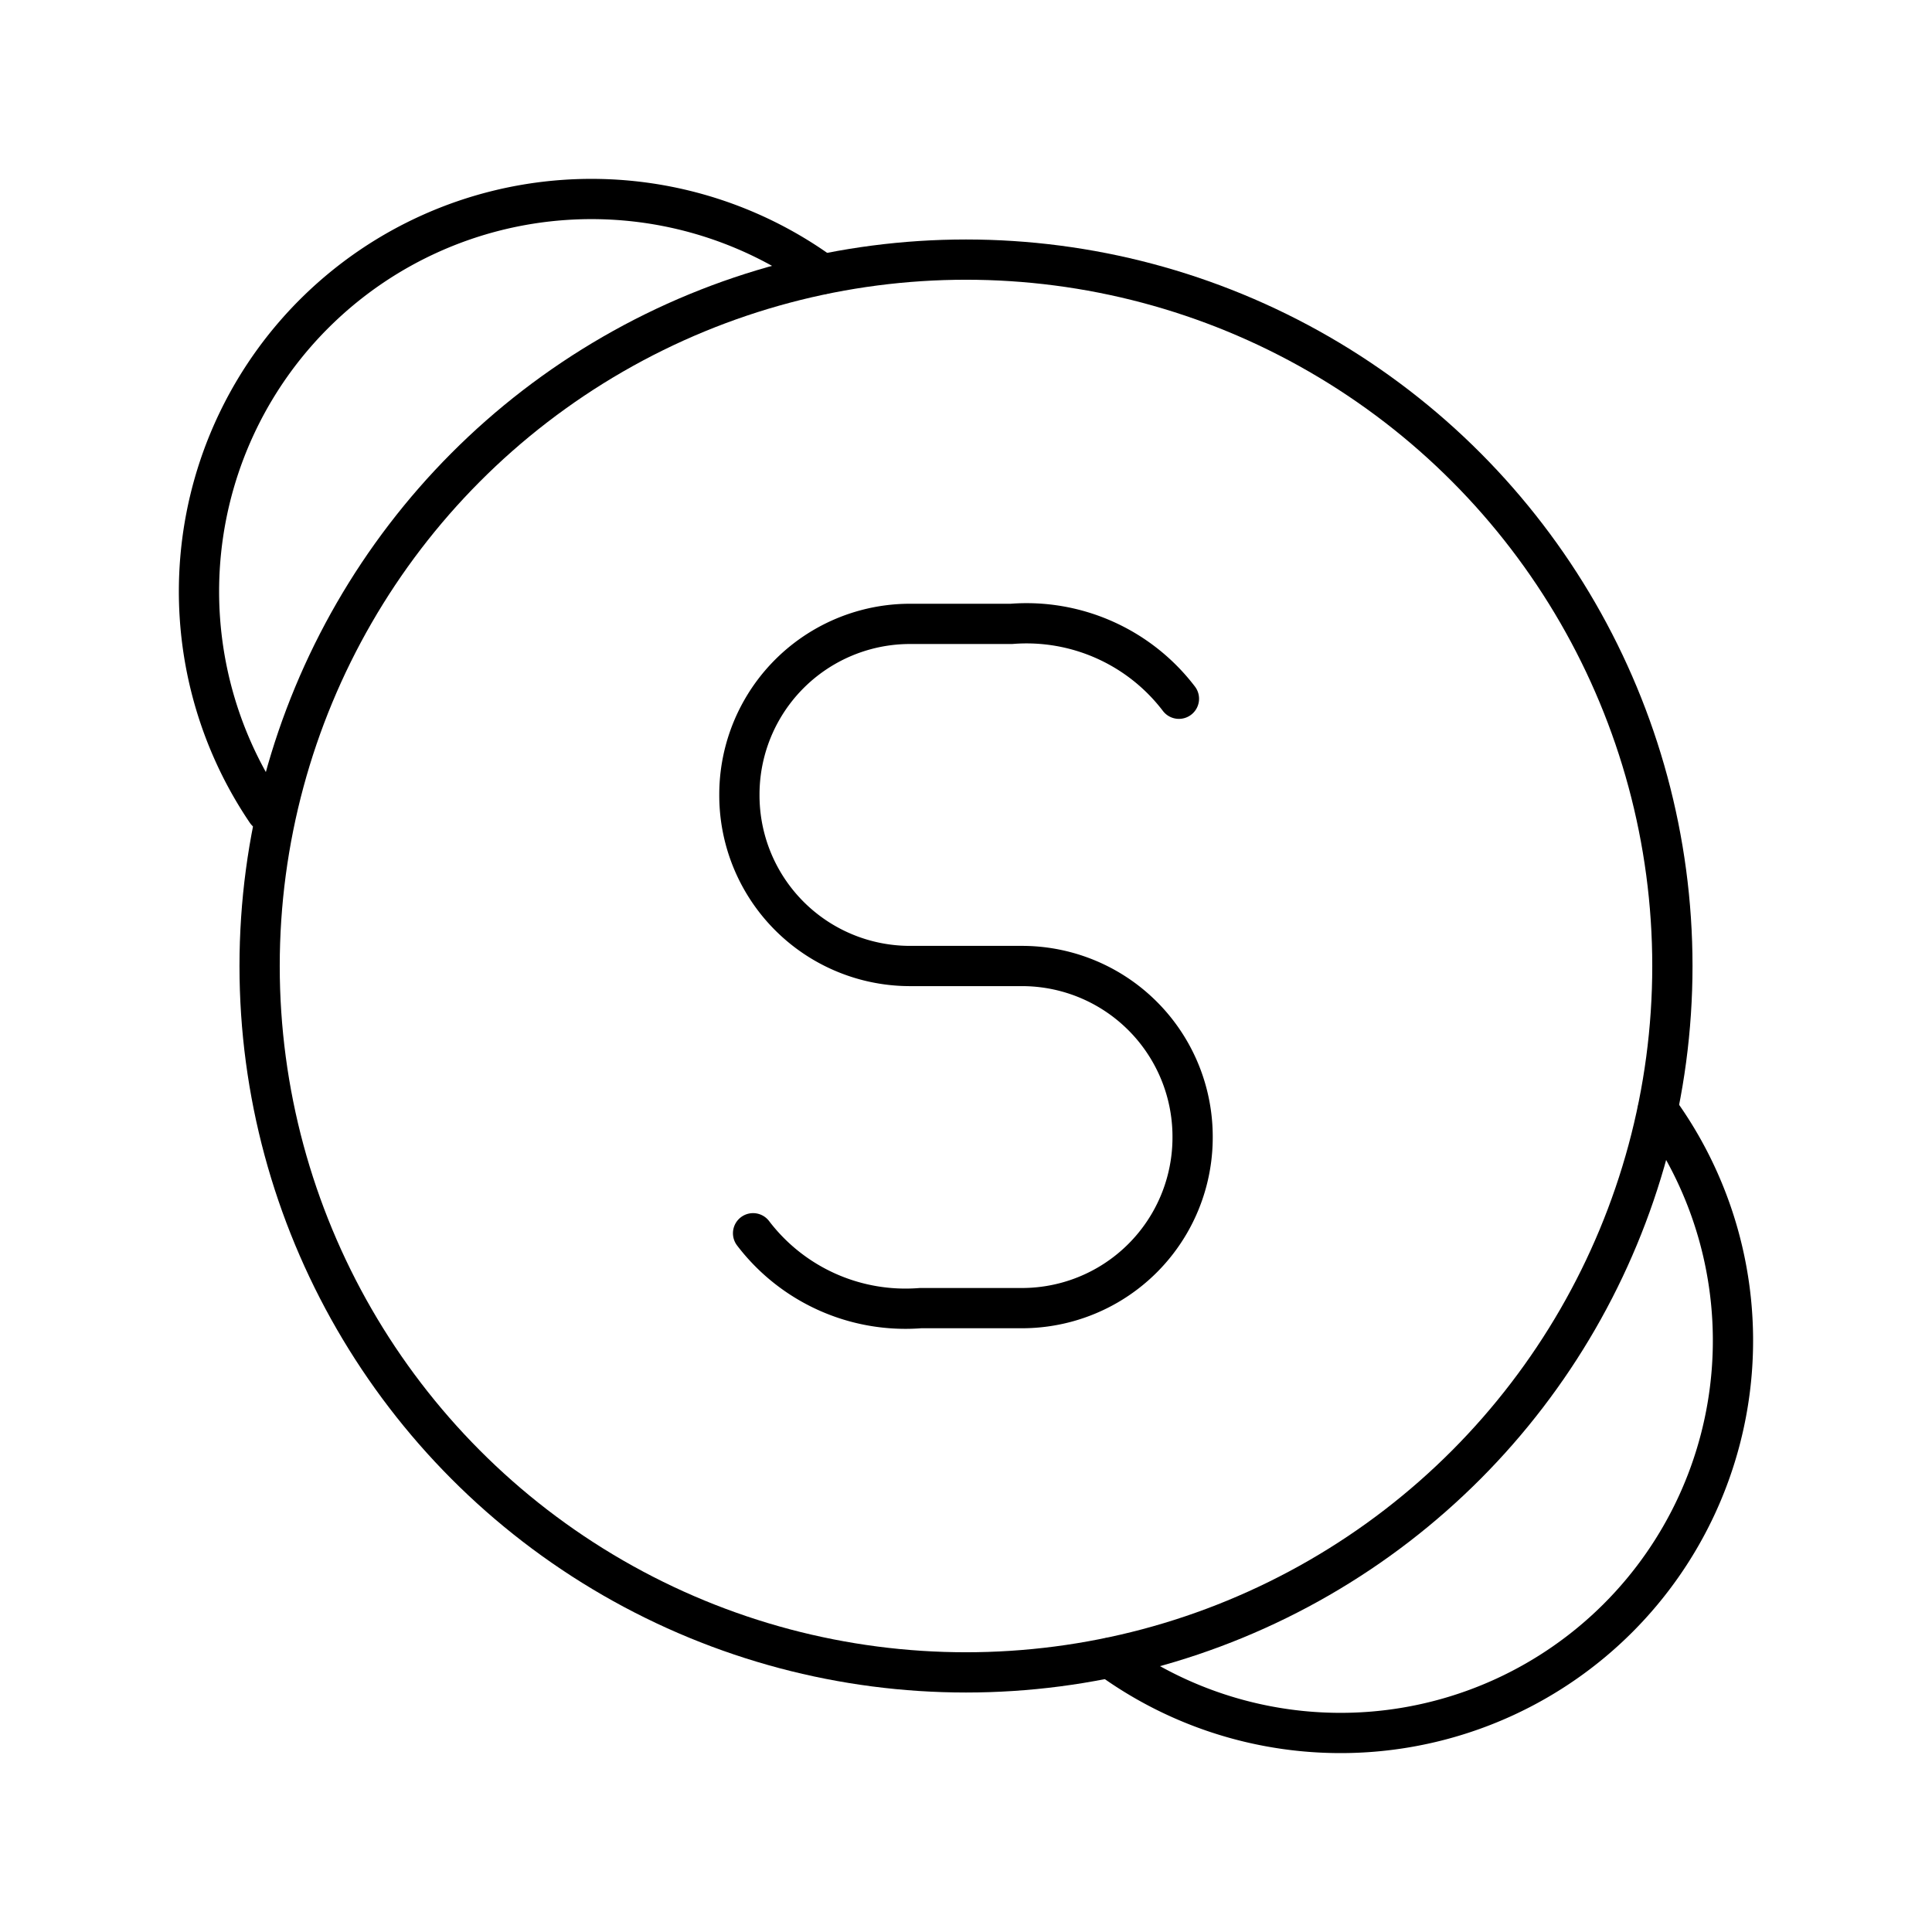 <?xml version="1.0" encoding="utf-8"?>
<!-- Generator: www.svgicons.com -->
<svg xmlns="http://www.w3.org/2000/svg" width="800" height="800" viewBox="0 0 48 48">
<path fill="none" stroke="currentColor" stroke-linecap="round" stroke-linejoin="round" d="M18.71 30.64a4.76 4.76 0 0 0 4.16 1.86h2.52a4.24 4.24 0 0 0 4.24-4.25h0A4.24 4.24 0 0 0 25.39 24h-2.78a4.24 4.24 0 0 1-4.24-4.25h0a4.24 4.24 0 0 1 4.24-4.25h2.52a4.76 4.76 0 0 1 4.16 1.86"/><circle cx="24" cy="24" r="17.55" fill="none" stroke="currentColor" stroke-linecap="round" stroke-linejoin="round"/><path fill="none" stroke="currentColor" stroke-linecap="round" stroke-linejoin="round" d="M20.43 6.81A9.75 9.75 0 0 0 6.62 20.16m20.95 21.03a9.75 9.75 0 0 0 13.62-13.62"/>
</svg>